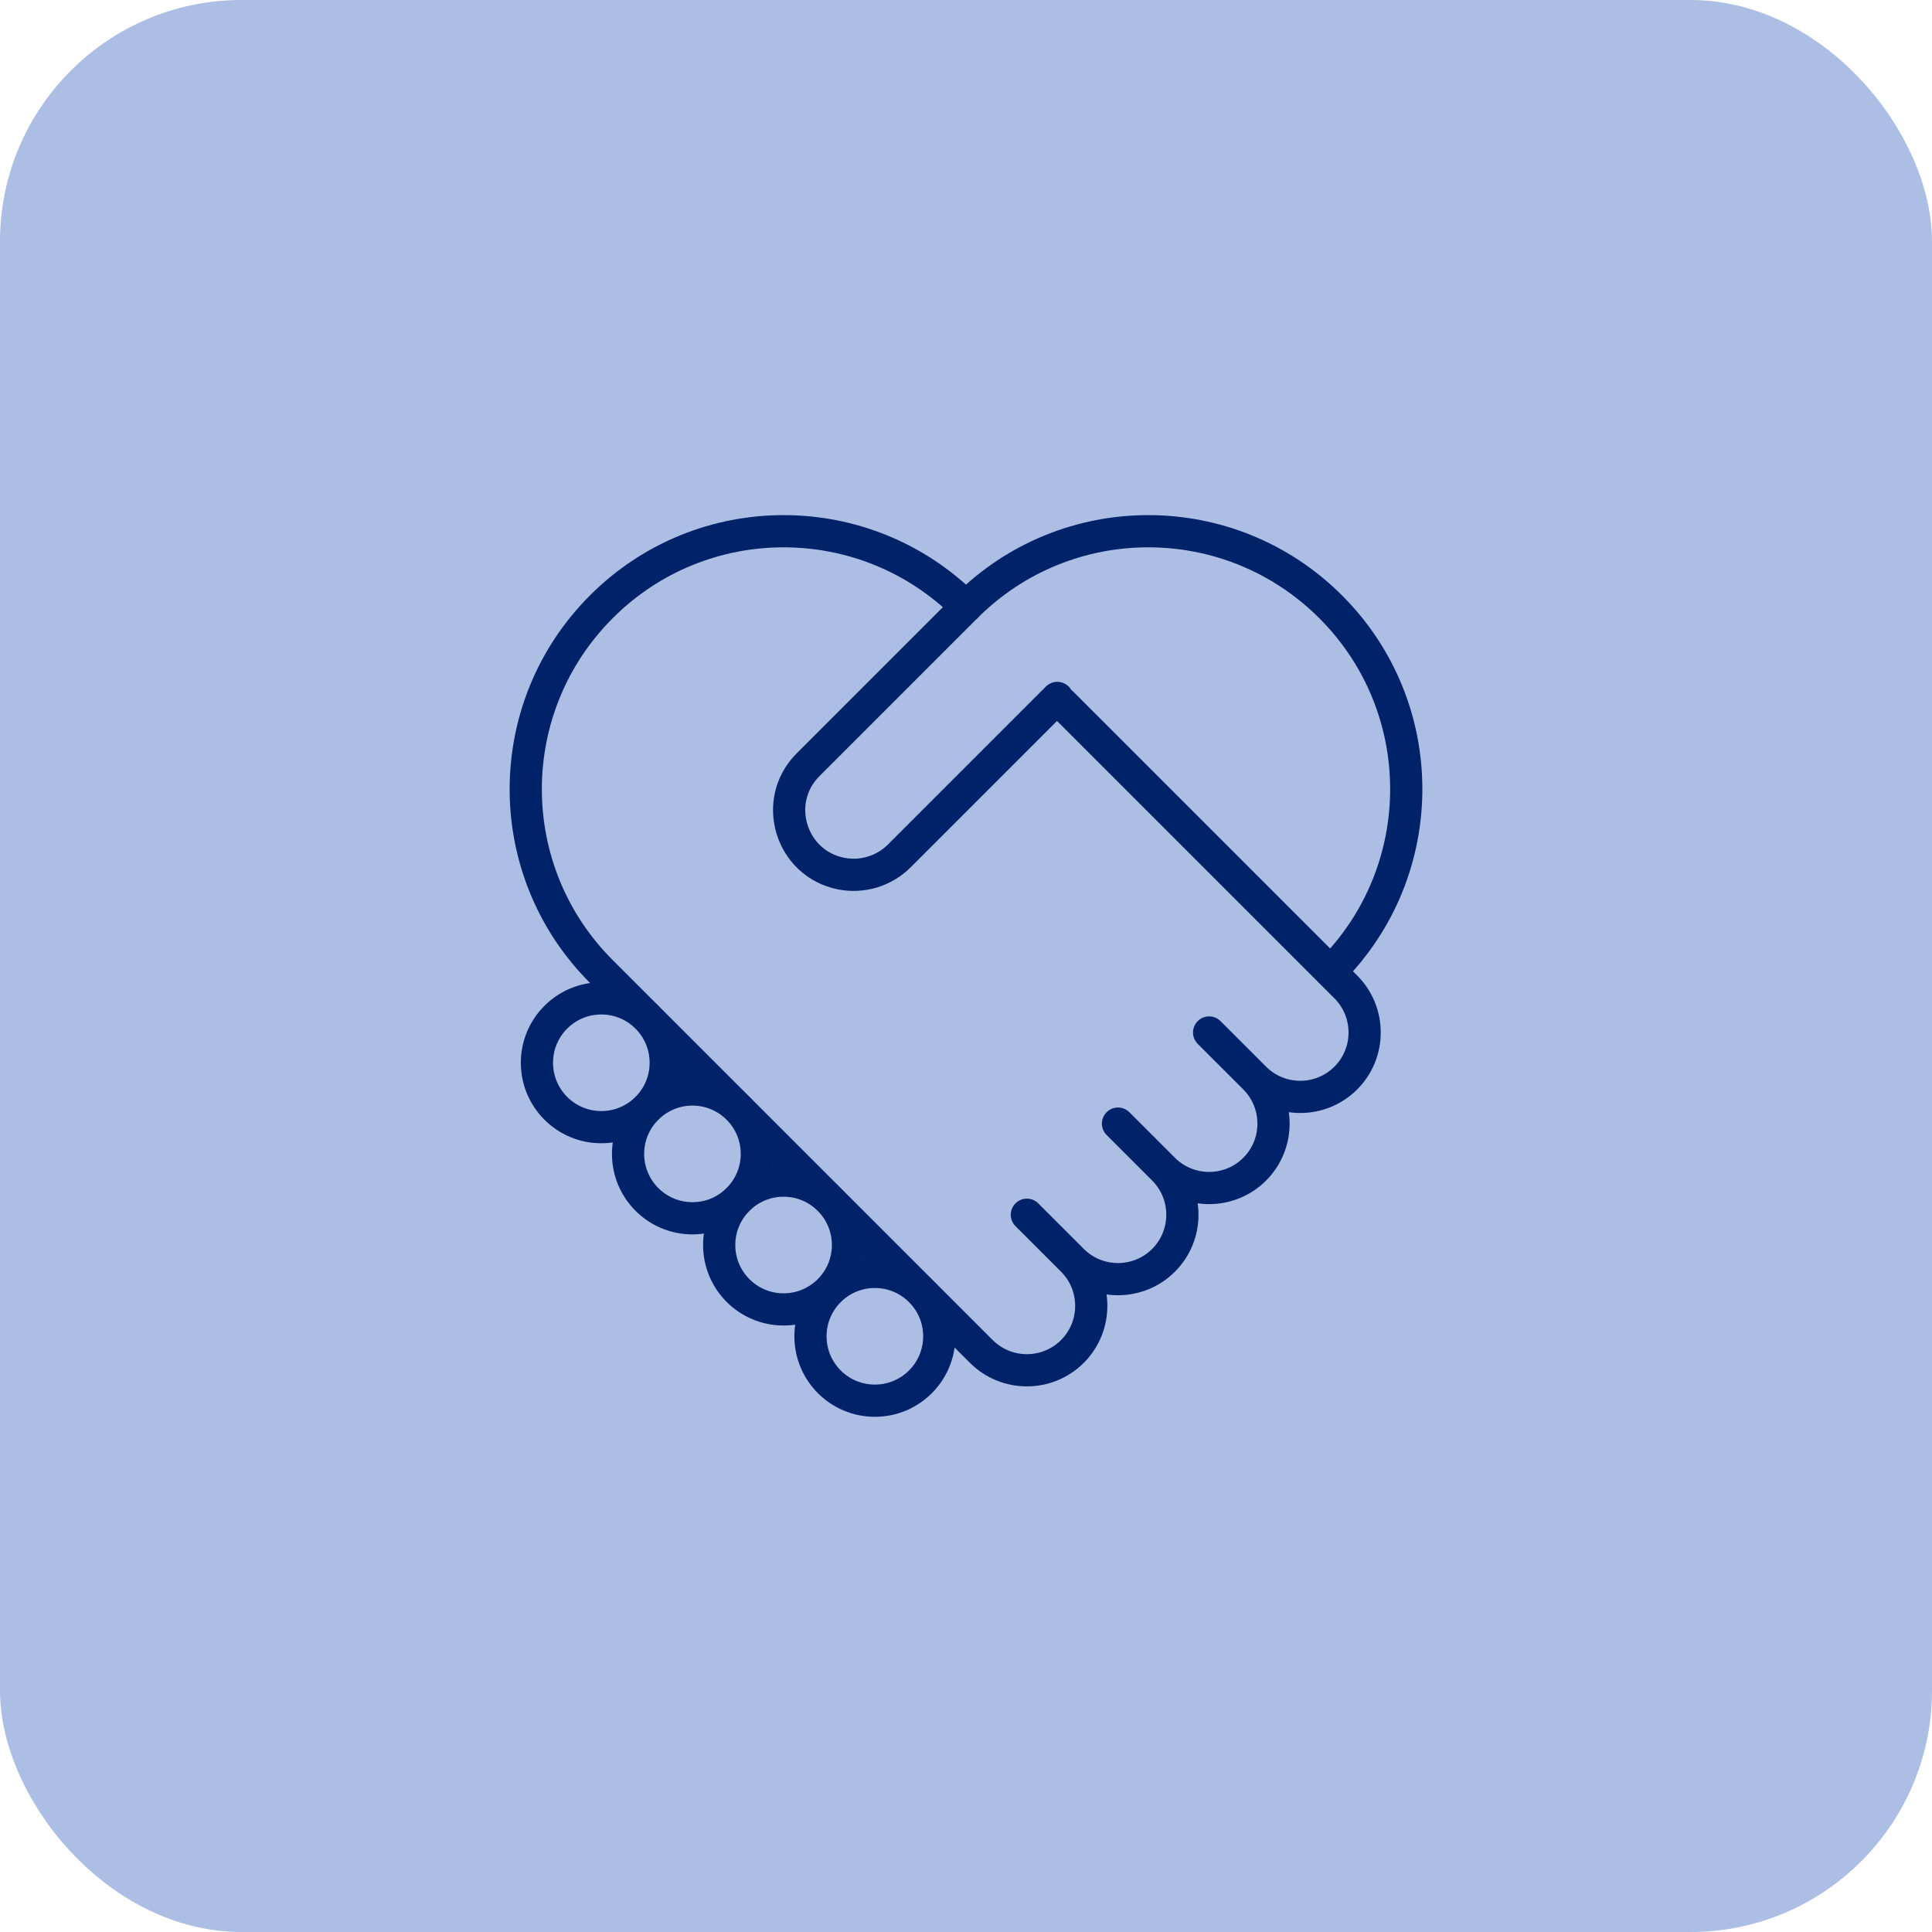 <svg xmlns="http://www.w3.org/2000/svg" id="Layer_1" data-name="Layer 1" viewBox="0 0 120 120"><defs><style>      .cls-1 {        fill: #acbee4;      }      .cls-2 {        fill: none;        stroke: #002268;        stroke-linecap: round;        stroke-linejoin: round;        stroke-width: 2px;      }    </style></defs><rect class="cls-1" width="120" height="120" rx="15" ry="15"></rect><g><path class="cls-2" d="M60,37.69c-6.26-6.26-16.4-6.26-22.65,0h0c-6.26,6.26-6.26,16.4,0,22.65l23.6,23.6c1.56,1.56,4.1,1.56,5.66,0h0c1.56-1.56,1.56-4.1,0-5.66l-2.83-2.83,2.83,2.83c1.56,1.56,4.1,1.56,5.66,0h0c1.56-1.56,1.56-4.1,0-5.66l-2.83-2.83,2.83,2.83c1.56,1.56,4.1,1.56,5.66,0h0c1.56-1.56,1.56-4.1,0-5.66l-2.83-2.83,2.83,2.83c1.56,1.56,4.1,1.56,5.66,0h0c1.56-1.56,1.56-4.1,0-5.66l-17.61-17.61"></path><circle class="cls-2" cx="54.34" cy="83" r="4"></circle><circle class="cls-2" cx="48.67" cy="77.33" r="4"></circle><circle class="cls-2" cx="43.01" cy="71.67" r="4"></circle><circle class="cls-2" cx="37.35" cy="66.01" r="4"></circle><path class="cls-2" d="M82.65,60.34h0c6.26-6.26,6.26-16.4,0-22.65h0c-6.26-6.26-16.4-6.26-22.65,0l-1.89,1.89-7.92,7.92c-2.26,2.26-1.09,6.13,2.05,6.76h0c1.31,.26,2.67-.15,3.62-1.1l9.81-9.81"></path></g></svg>